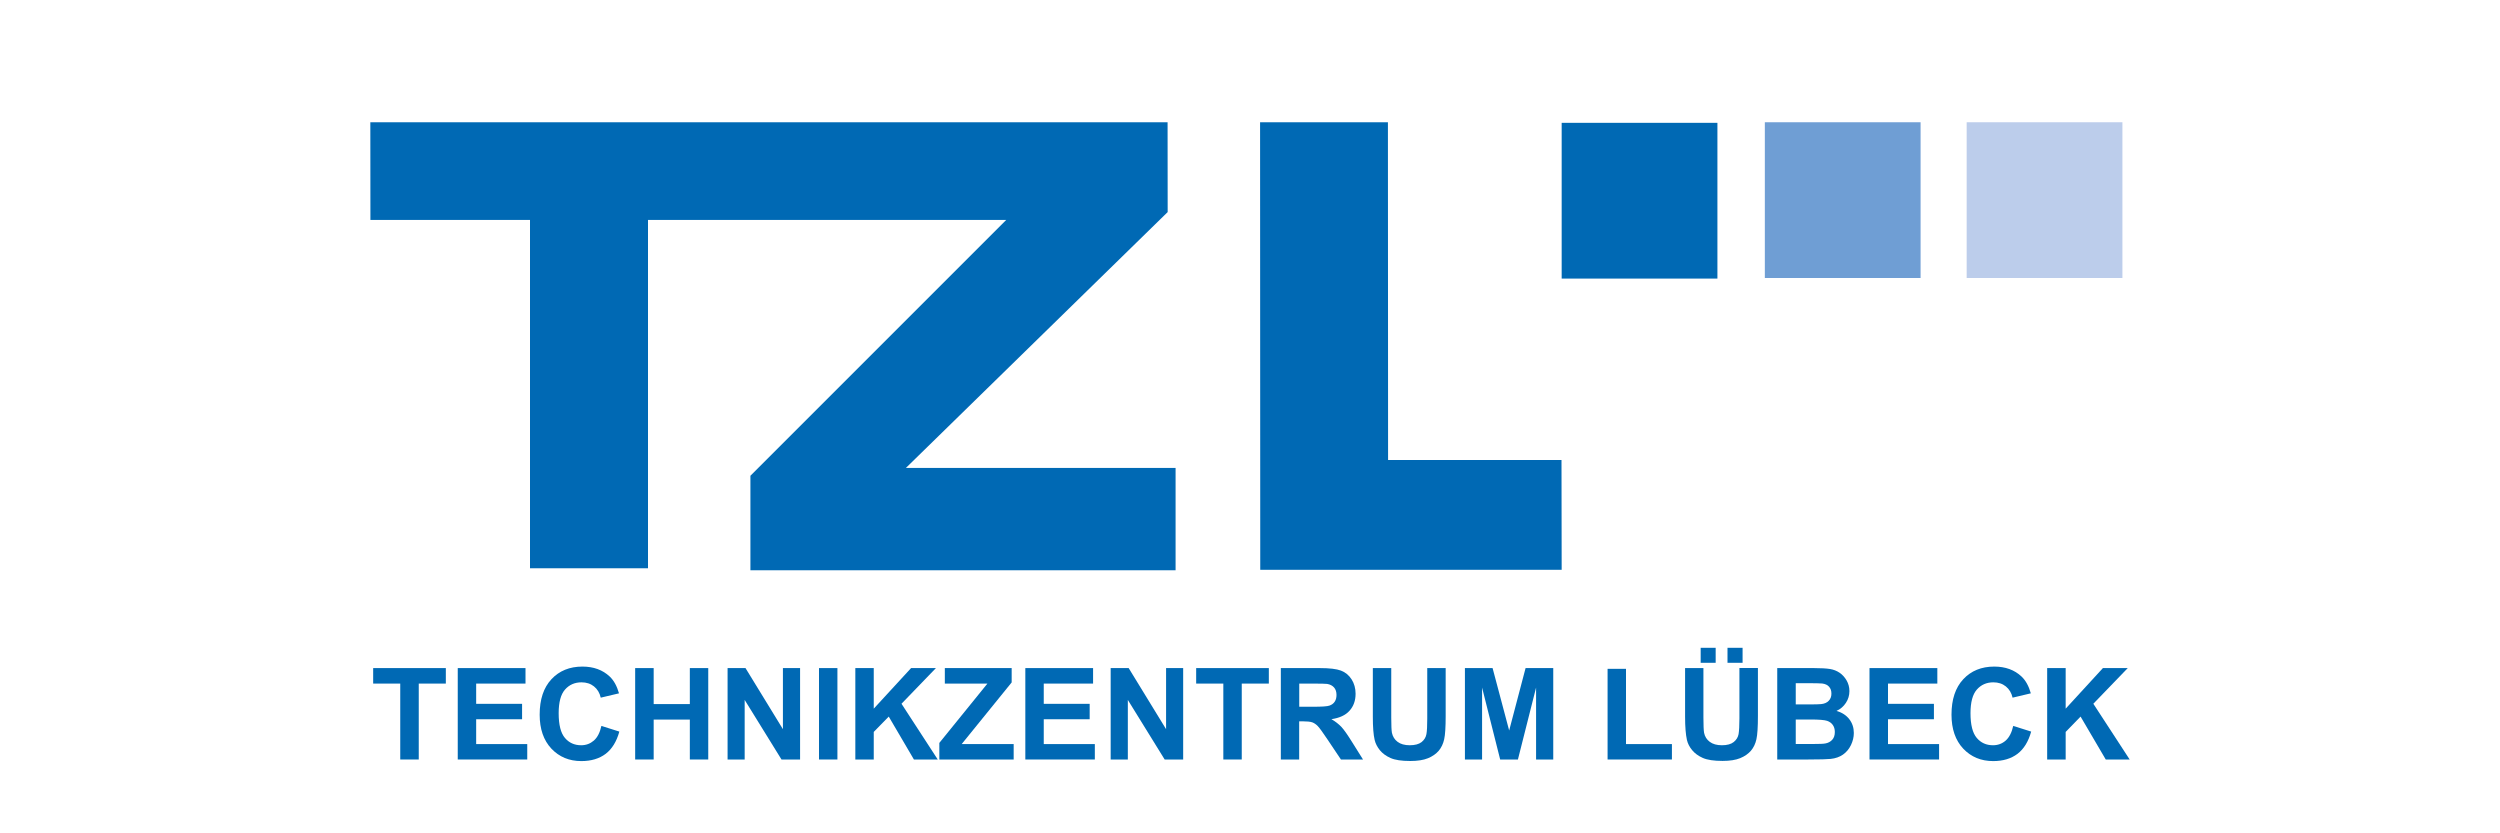 <?xml version="1.0" encoding="UTF-8"?>
<svg id="Ebene_1" data-name="Ebene 1" xmlns="http://www.w3.org/2000/svg" viewBox="0 0 300 100">
  <defs>
    <style>
      .cls-1 {
        fill-rule: evenodd;
      }

      .cls-1, .cls-2 {
        fill: #0069b4;
      }

      .cls-1, .cls-2, .cls-3, .cls-4 {
        stroke-width: 0px;
      }

      .cls-3 {
        fill: #bccdeb;
      }

      .cls-4 {
        fill: #6f9ed4;
      }
    </style>
  </defs>
  <polygon class="cls-2" points="44.78 80.17 44.78 82.03 48.03 82.03 48.03 91.14 50.25 91.14 50.25 82.03 53.5 82.03 53.5 80.17 44.78 80.17"/>
  <polygon class="cls-2" points="54.93 80.17 54.93 91.14 63.27 91.14 63.27 89.29 57.14 89.29 57.14 86.31 62.65 86.31 62.65 84.46 57.14 84.46 57.14 82.03 63.06 82.03 63.06 80.17 54.93 80.17"/>
  <path class="cls-2" d="m72.17,87.11l2.15.68c-.33,1.2-.88,2.09-1.64,2.67-.77.58-1.74.87-2.92.87-1.46,0-2.65-.5-3.59-1.49-.94-1-1.41-2.36-1.41-4.08,0-1.83.47-3.24,1.41-4.25.94-1.01,2.18-1.52,3.72-1.52,1.34,0,2.43.4,3.27,1.19.5.47.87,1.14,1.12,2.02l-2.19.52c-.13-.57-.4-1.02-.81-1.35-.41-.33-.91-.49-1.5-.49-.81,0-1.47.29-1.98.87-.51.58-.76,1.53-.76,2.84,0,1.39.25,2.37.75,2.96.5.59,1.15.88,1.95.88.59,0,1.09-.19,1.52-.56.43-.37.73-.96.91-1.77Z"/>
  <polygon class="cls-2" points="76.22 91.14 76.22 80.17 78.44 80.17 78.44 84.49 82.78 84.49 82.78 80.17 84.99 80.17 84.99 91.14 82.78 91.14 82.78 86.35 78.44 86.35 78.44 91.14 76.22 91.14"/>
  <polygon class="cls-2" points="87.31 91.14 87.31 80.17 89.46 80.17 93.95 87.5 93.95 80.17 96.01 80.17 96.01 91.14 93.78 91.14 89.36 83.99 89.36 91.14 87.31 91.14"/>
  <rect class="cls-2" x="98.28" y="80.17" width="2.21" height="10.97"/>
  <polygon class="cls-2" points="102.64 91.14 102.64 80.17 104.85 80.17 104.85 85.04 109.33 80.17 112.31 80.17 108.18 84.45 112.53 91.14 109.67 91.14 106.65 85.99 104.85 87.83 104.85 91.14 102.64 91.14"/>
  <polygon class="cls-2" points="112.72 91.14 112.72 89.15 118.49 82.03 113.38 82.03 113.38 80.17 121.4 80.17 121.4 81.89 115.4 89.29 121.64 89.29 121.64 91.14 112.72 91.14"/>
  <polygon class="cls-2" points="123.04 91.14 123.04 80.17 131.17 80.17 131.17 82.03 125.25 82.03 125.25 84.46 130.76 84.46 130.76 86.31 125.25 86.31 125.25 89.29 131.38 89.29 131.38 91.14 123.04 91.14"/>
  <polygon class="cls-2" points="133.28 91.14 133.28 80.17 135.44 80.17 139.93 87.5 139.93 80.17 141.98 80.17 141.98 91.14 139.76 91.14 135.34 83.99 135.34 91.14 133.28 91.14"/>
  <polygon class="cls-2" points="146.8 91.14 146.8 82.03 143.54 82.03 143.54 80.17 152.26 80.17 152.26 82.03 149.01 82.03 149.01 91.14 146.8 91.14"/>
  <path class="cls-2" d="m153.7,91.14v-10.97h4.66c1.17,0,2.02.1,2.55.3.53.2.96.55,1.28,1.05.32.5.48,1.08.48,1.73,0,.82-.24,1.5-.73,2.04-.48.54-1.21.87-2.17,1.01.48.28.87.59,1.19.92.31.33.73.93,1.26,1.78l1.34,2.14h-2.65l-1.6-2.39c-.57-.85-.96-1.39-1.17-1.61-.21-.22-.43-.37-.67-.46-.24-.08-.61-.12-1.12-.12h-.45v4.58h-2.21Zm2.21-6.33h1.64c1.06,0,1.73-.04,1.99-.14.26-.09.47-.24.62-.46s.22-.49.22-.82c0-.37-.1-.67-.29-.89-.2-.23-.48-.37-.83-.43-.18-.02-.72-.04-1.62-.04h-1.73v2.78Z"/>
  <path class="cls-2" d="m164.74,80.17h2.21v5.94c0,.94.03,1.55.08,1.83.1.45.32.81.68,1.08.36.27.84.41,1.46.41s1.1-.13,1.42-.38c.32-.26.51-.57.58-.95.07-.37.1-.99.1-1.86v-6.07h2.21v5.76c0,1.32-.06,2.25-.18,2.79-.12.54-.34,1-.66,1.38-.32.37-.75.67-1.29.89-.54.22-1.24.33-2.11.33-1.05,0-1.84-.12-2.38-.36-.54-.24-.97-.56-1.28-.94-.31-.39-.52-.79-.62-1.22-.15-.63-.22-1.56-.22-2.78v-5.85Z"/>
  <polygon class="cls-2" points="175.79 91.14 175.79 80.17 179.11 80.17 181.1 87.66 183.07 80.17 186.39 80.17 186.39 91.14 184.33 91.14 184.33 82.51 182.15 91.14 180.02 91.14 177.85 82.51 177.85 91.14 175.79 91.14"/>
  <polygon class="cls-2" points="192.91 91.14 192.91 80.26 195.12 80.26 195.12 89.29 200.63 89.29 200.63 91.14 192.91 91.14"/>
  <path class="cls-2" d="m202.19,80.17h2.22v5.94c0,.94.03,1.55.08,1.83.09.45.32.81.68,1.08.36.27.84.41,1.46.41s1.1-.13,1.42-.39c.32-.26.51-.57.58-.95.06-.37.1-1,.1-1.86v-6.07h2.22v5.76c0,1.32-.06,2.25-.18,2.79-.12.55-.34,1-.66,1.38-.32.37-.75.67-1.29.89-.54.22-1.24.33-2.11.33-1.05,0-1.84-.12-2.38-.36-.54-.24-.97-.56-1.28-.94-.32-.39-.52-.79-.62-1.22-.14-.63-.22-1.56-.22-2.78v-5.85Zm1.89-2.43h1.8v1.8h-1.8v-1.8Zm3.22,0h1.81v1.8h-1.81v-1.8Z"/>
  <path class="cls-2" d="m213.28,80.17h4.38c.87,0,1.51.04,1.94.11.43.07.81.22,1.15.45.34.23.62.54.84.92.22.38.34.81.34,1.28,0,.51-.14.99-.42,1.41-.28.43-.65.75-1.13.97.67.19,1.18.53,1.54,1,.36.47.54,1.02.54,1.65,0,.5-.12.98-.35,1.46-.23.47-.55.85-.95,1.13-.4.28-.9.46-1.49.52-.37.04-1.26.07-2.67.07h-3.73v-10.97Zm2.21,1.82v2.54h1.45c.86,0,1.4-.01,1.61-.04.38-.04.68-.17.89-.39.22-.22.33-.5.33-.86s-.09-.61-.28-.83-.46-.34-.83-.39c-.22-.02-.85-.04-1.89-.04h-1.27Zm0,4.36v2.93h2.05c.8,0,1.3-.02,1.52-.07.33-.06.6-.21.81-.44.21-.23.31-.54.31-.93,0-.33-.08-.61-.24-.84-.16-.23-.39-.4-.69-.5-.3-.1-.96-.16-1.97-.16h-1.79Z"/>
  <polygon class="cls-2" points="224.34 91.14 224.34 80.17 232.48 80.17 232.48 82.03 226.56 82.03 226.56 84.46 232.07 84.46 232.07 86.31 226.56 86.31 226.56 89.29 232.69 89.29 232.69 91.14 224.34 91.14"/>
  <path class="cls-2" d="m241.59,87.11l2.15.68c-.33,1.2-.88,2.09-1.64,2.67-.77.58-1.74.87-2.92.87-1.46,0-2.65-.5-3.59-1.49-.94-1-1.41-2.36-1.41-4.08,0-1.83.47-3.24,1.41-4.25.94-1.01,2.18-1.52,3.72-1.52,1.34,0,2.43.4,3.27,1.19.5.47.87,1.14,1.12,2.02l-2.19.52c-.13-.57-.4-1.02-.81-1.35-.41-.33-.91-.49-1.5-.49-.81,0-1.47.29-1.98.87-.51.58-.76,1.53-.76,2.84,0,1.39.25,2.37.75,2.96.5.59,1.15.88,1.95.88.59,0,1.1-.19,1.52-.56.42-.37.73-.96.91-1.77Z"/>
  <polygon class="cls-2" points="245.66 91.14 245.66 80.17 247.88 80.17 247.88 85.04 252.35 80.17 255.33 80.17 251.2 84.45 255.56 91.14 252.69 91.14 249.67 85.99 247.88 87.83 247.88 91.14 245.66 91.14"/>
  <polygon class="cls-1" points="44.44 14.67 140.11 14.67 140.12 25.45 108.71 56.15 141.07 56.15 141.07 68.43 90.05 68.43 90.05 57.09 120.75 26.39 77.76 26.39 77.76 68.19 63.6 68.19 63.6 26.39 44.45 26.39 44.44 14.67"/>
  <polygon class="cls-1" points="166.57 55.2 187.38 55.2 187.4 68.38 151.23 68.38 151.21 14.67 166.55 14.67 166.57 55.2"/>
  <rect class="cls-2" x="187.4" y="14.74" width="18.69" height="18.69"/>
  <rect class="cls-4" x="211.78" y="14.67" width="18.69" height="18.69"/>
  <rect class="cls-3" x="236" y="14.67" width="18.69" height="18.69"/>
</svg>